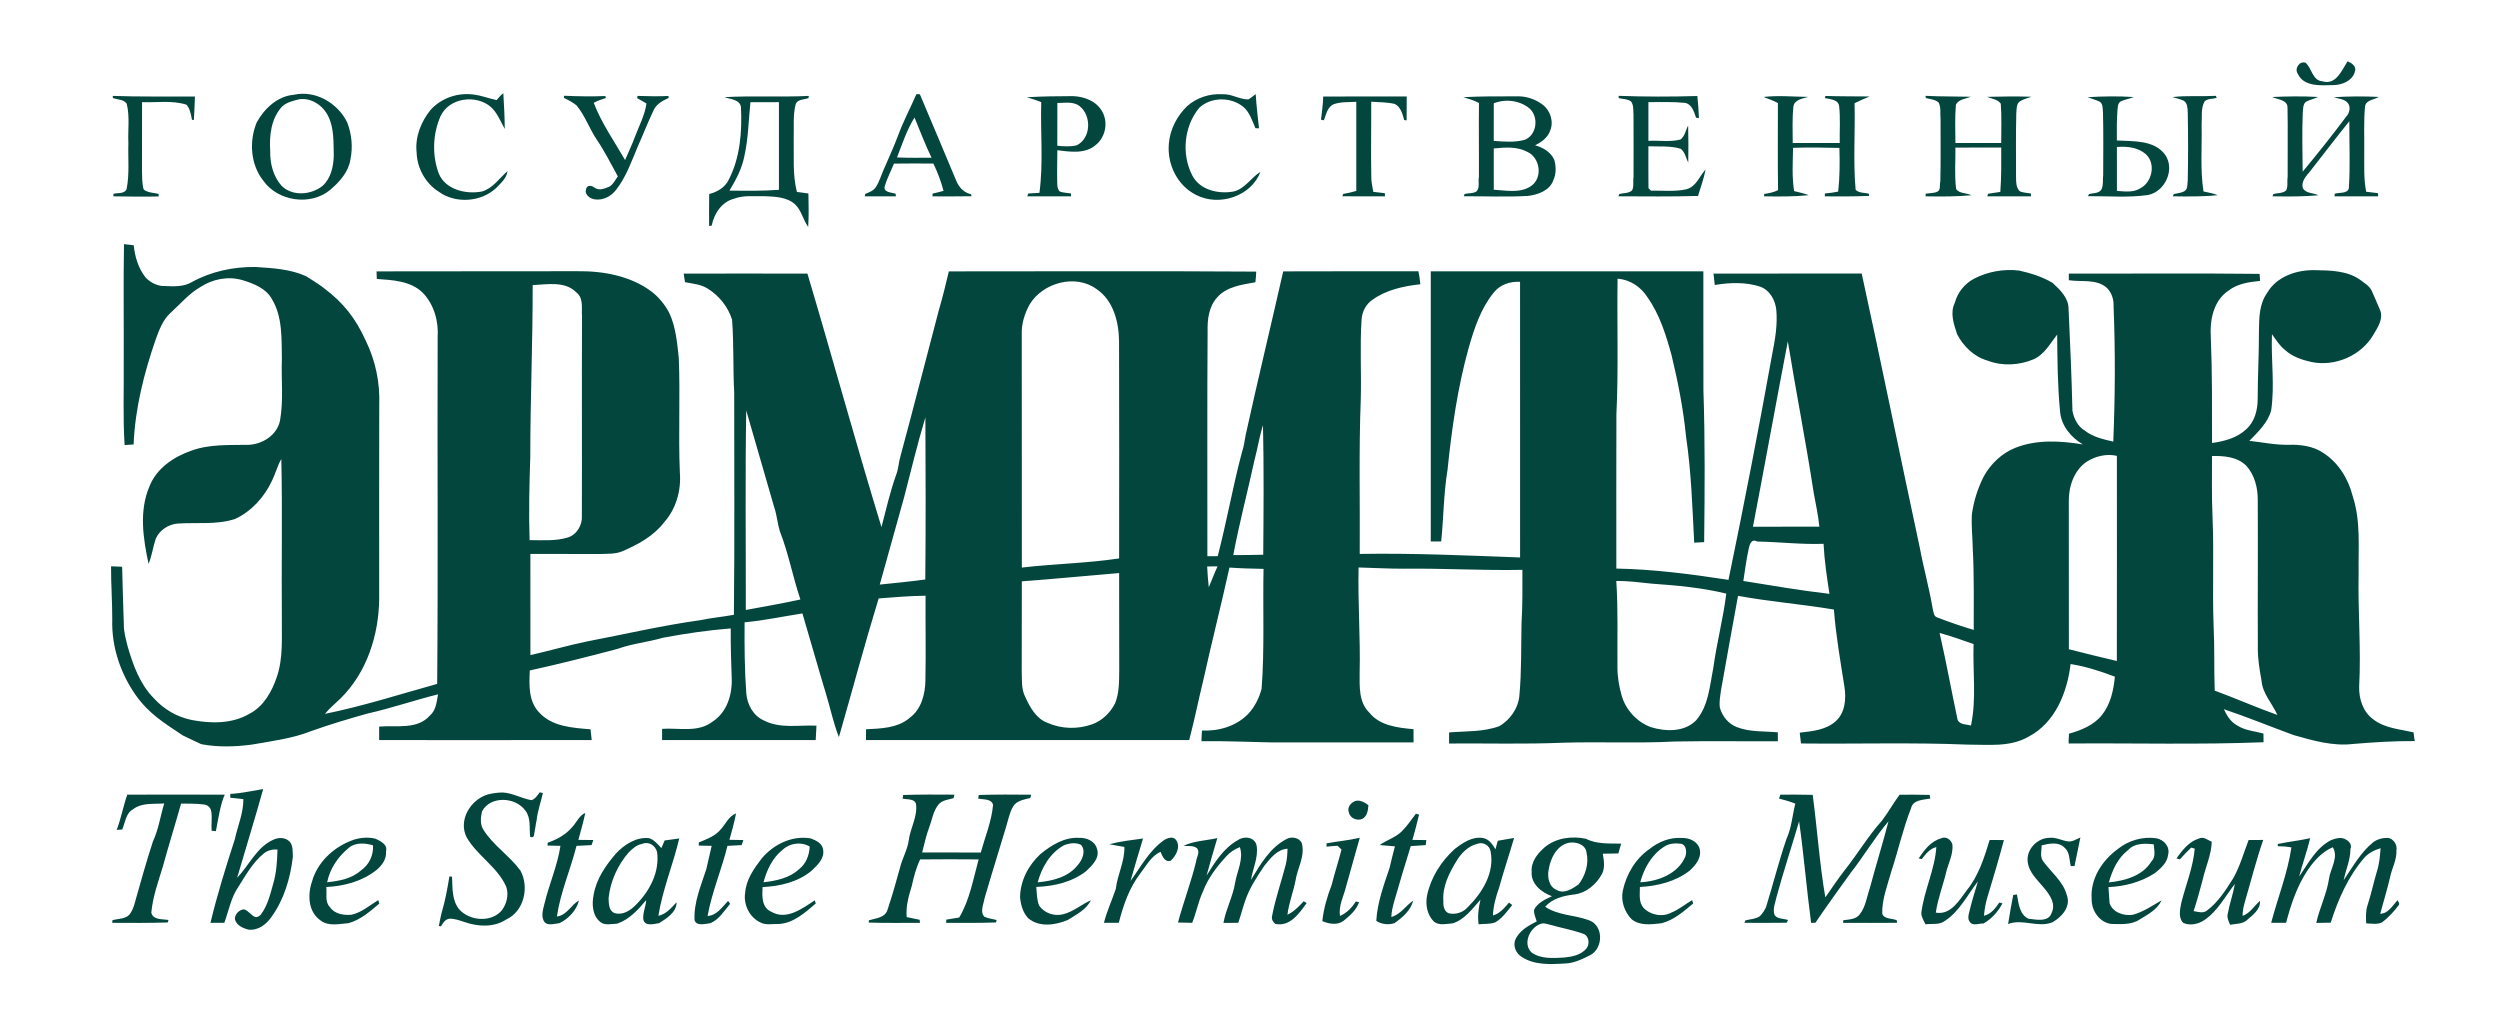 <?xml version="1.0" encoding="UTF-8"?> <svg xmlns="http://www.w3.org/2000/svg" width="208" height="85" viewBox="0 0 208 85" fill="none"> <path d="M191.179 6.143C190.878 5.717 191.3 5.051 191.819 5.217C192.352 5.673 192.397 6.713 193.227 6.764C194.369 7.111 194.842 5.825 195.321 5.098C195.675 5.254 196.11 5.53 195.91 6.007C195.709 6.723 194.837 7.081 194.139 7.078C193.133 7.109 191.674 7.232 191.179 6.143Z" fill="#03463E"></path> <path d="M24.438 7.886C26.26 7.478 28.099 8.582 28.888 10.183C29.264 11.16 29.371 12.246 29.154 13.272C28.994 14.311 28.249 15.137 27.471 15.796C25.845 17.158 23.113 16.75 21.907 15.033C20.836 13.688 20.718 11.757 21.351 10.201C21.975 9.051 23.064 8.007 24.438 7.886ZM24.908 8.257C24.418 8.376 23.889 8.5 23.497 8.836C22.558 9.822 22.395 11.27 22.482 12.563C22.459 13.607 22.729 14.694 23.451 15.483C24.363 16.358 25.907 16.217 26.843 15.458C27.544 14.825 27.748 13.832 27.77 12.929C27.737 11.84 27.81 10.694 27.315 9.684C26.893 8.796 25.929 8.12 24.908 8.257Z" fill="#03463E"></path> <path d="M35.819 9.148C36.631 8.248 37.861 7.762 39.076 7.837C39.848 7.866 40.568 8.166 41.315 8.33C41.487 8.124 41.666 7.921 41.876 7.75C41.934 8.741 41.992 9.732 41.994 10.726C41.646 10.104 41.386 9.408 40.853 8.91C39.619 7.832 37.355 8.124 36.649 9.675C35.998 11.166 35.939 12.921 36.51 14.447C37.072 15.794 38.785 16.188 40.106 15.931C41.022 15.659 41.539 14.83 42.224 14.24C42.159 14.816 41.683 15.222 41.302 15.618C40.055 16.82 37.912 16.972 36.509 15.953C35.399 15.259 34.702 13.987 34.663 12.691C34.519 11.414 35.024 10.136 35.819 9.148Z" fill="#03463E"></path> <path d="M76.243 7.835C76.314 7.837 76.459 7.84 76.531 7.842C77.556 10.234 78.548 12.639 79.56 15.037C79.772 15.568 80.19 16.03 80.776 16.154C80.792 16.197 80.822 16.284 80.838 16.327C79.749 16.342 78.663 16.342 77.575 16.337C77.582 16.279 77.594 16.163 77.6 16.105C77.898 16.039 78.205 15.965 78.501 15.878C78.295 15.095 78.007 14.336 77.657 13.607C76.564 13.599 75.471 13.598 74.379 13.612C74.123 14.244 73.794 14.85 73.611 15.508C73.463 16.006 74.201 16.019 74.513 16.113C74.519 16.168 74.531 16.278 74.538 16.334C73.672 16.339 72.809 16.34 71.946 16.334C71.958 16.283 71.981 16.181 71.993 16.13C72.319 16 72.685 15.868 72.878 15.555C73.168 15.109 73.308 14.59 73.523 14.107C73.928 13.184 74.343 12.264 74.703 11.321C75.136 10.125 75.739 9.001 76.243 7.835ZM74.632 13.099C75.589 13.142 76.546 13.125 77.505 13.122C76.978 12.029 76.546 10.898 76.086 9.777C75.449 10.812 75.066 11.972 74.632 13.099Z" fill="#03463E"></path> <path d="M98.779 8.823C99.566 8.128 100.642 7.772 101.693 7.841C102.45 7.789 103.104 8.273 103.854 8.274C104.08 8.154 104.267 7.976 104.477 7.83C104.532 8.781 104.643 9.727 104.75 10.673C104.676 10.672 104.527 10.669 104.453 10.668C104.175 10.037 103.973 9.322 103.416 8.867C102.384 8.05 100.754 8.061 99.78 8.966C98.506 10.497 98.289 12.816 99.187 14.575C99.807 15.81 101.361 16.165 102.629 15.935C103.586 15.712 104.072 14.788 104.865 14.3C104.104 16.34 101.415 17.207 99.519 16.219C97.943 15.438 97.093 13.651 97.249 11.951C97.345 10.77 97.924 9.641 98.779 8.823Z" fill="#03463E"></path> <path d="M9.384 7.979C11.661 8.061 13.94 8.018 16.219 8.029C16.199 8.681 16.169 9.334 16.128 9.985C16.056 9.95 15.976 10.034 15.955 9.891C15.896 9.496 15.756 8.944 15.511 8.71C14.323 8.329 13.046 8.546 11.819 8.499C11.824 10.389 11.807 12.279 11.812 14.168C11.828 14.694 11.807 15.231 11.946 15.745C12.164 16.009 12.809 16.053 13.14 16.118C13.244 16.139 13.196 16.239 13.196 16.345C12.056 16.376 10.67 16.356 9.434 16.335C9.437 16.282 9.441 16.177 9.443 16.124C9.778 16.03 10.363 16.15 10.532 15.732C10.787 14.473 10.64 13.175 10.681 11.9C10.63 10.811 10.813 9.695 10.54 8.625C10.294 8.259 9.771 8.299 9.388 8.153C9.387 8.11 9.385 8.022 9.384 7.979Z" fill="#03463E"></path> <path d="M46.939 7.966C48.08 8.016 49.223 8.036 50.366 7.991C50.377 8.031 50.398 8.112 50.409 8.152C50.06 8.256 49.72 8.385 49.399 8.555C50.044 10.252 51.109 11.747 52.006 13.317C52.287 12.668 52.588 12.029 52.834 11.366C53.176 10.456 53.65 9.586 53.787 8.612C53.529 8.459 53.273 8.307 53.009 8.167C53.018 8.12 53.036 8.026 53.044 7.979C53.898 8.002 54.756 8.031 55.61 7.984C55.617 8.025 55.629 8.109 55.636 8.151C55.103 8.379 54.556 8.69 54.34 9.261C53.88 10.214 53.51 11.208 53.071 12.171C52.548 13.402 52.109 14.704 51.274 15.772C50.868 16.319 50.197 16.689 49.495 16.588C49.153 16.544 48.791 16.311 48.724 15.958C48.759 15.743 48.757 15.568 48.975 15.473C49.303 15.422 49.412 15.609 49.593 15.685C49.892 15.81 50.129 15.762 50.672 15.542C51.02 15.357 51.18 14.974 51.404 14.673C50.837 13.646 50.311 12.594 49.653 11.619C49.03 10.7 48.678 9.62 47.962 8.761C47.641 8.51 47.283 8.317 46.916 8.145C46.922 8.1 46.933 8.011 46.939 7.966Z" fill="#03463E"></path> <path d="M60.271 8.083C62.611 7.952 64.957 8.097 67.297 7.979C67.289 8.025 67.272 8.117 67.263 8.163C66.903 8.296 66.366 8.249 66.203 8.655C65.959 9.589 66.067 10.568 66.036 11.522C66.068 13.004 65.931 14.521 66.302 15.972C66.619 16.015 66.94 16.055 67.26 16.099C67.281 17.024 67.299 17.953 67.241 18.877C66.807 18.289 66.692 17.507 66.144 16.997C65.459 16.376 64.444 16.36 63.571 16.322C62.747 16.349 61.88 16.226 61.092 16.527C60.056 16.779 59.404 17.778 59.215 18.768C59.16 18.777 59.053 18.796 58.998 18.805C58.994 17.917 58.993 17.029 59.005 16.142C59.682 15.975 60.338 15.585 60.638 14.939C61.589 13.087 61.75 10.927 61.646 8.887C61.527 8.26 60.744 8.258 60.271 8.083ZM62.436 8.502C62.278 9.982 62.266 11.482 61.941 12.94C61.747 13.992 61.242 14.951 60.69 15.859C62.062 15.876 63.437 15.893 64.807 15.794C64.811 13.363 64.808 10.932 64.807 8.5C64.016 8.499 63.226 8.499 62.436 8.502Z" fill="#03463E"></path> <path d="M89.26 7.997C90.224 8.028 91.255 8.422 91.722 9.316C92.213 10.2 91.969 11.422 91.174 12.056C90.305 12.823 89.033 12.638 87.972 12.496C87.963 13.432 87.938 14.368 87.963 15.304C87.97 15.526 88.005 15.773 88.174 15.935C88.467 16.042 88.795 16.044 89.105 16.097C89.108 16.156 89.113 16.275 89.116 16.335C87.902 16.34 86.689 16.341 85.477 16.336C85.494 16.277 85.527 16.159 85.544 16.1C85.85 16.08 86.17 16.062 86.481 16.044C86.816 13.545 86.558 11.01 86.631 8.497C86.242 8.333 85.832 8.223 85.433 8.091C86.707 8.015 87.984 8.001 89.26 7.997ZM87.971 8.568C87.966 9.755 87.966 10.942 87.968 12.128C88.505 12.174 89.064 12.223 89.589 12.086C90.784 11.5 90.829 9.619 89.823 8.831C89.299 8.415 88.585 8.573 87.971 8.568Z" fill="#03463E"></path> <path d="M134.665 7.974C136.847 8.052 139.035 8.055 141.218 7.988C141.287 8.599 141.325 9.214 141.352 9.829C141.292 9.821 141.174 9.803 141.115 9.795C140.943 9.307 140.746 8.611 140.137 8.554C139.142 8.46 138.142 8.498 137.147 8.497C137.144 9.571 137.146 10.645 137.147 11.719C138.024 11.666 138.948 11.835 139.808 11.611C140.188 11.351 140.239 10.831 140.454 10.449C140.48 11.477 140.483 12.505 140.462 13.533C140.263 13.143 140.202 12.633 139.818 12.372C138.956 12.111 138.032 12.211 137.147 12.169C137.144 13.332 137.142 14.494 137.154 15.657C137.222 15.725 137.292 15.794 137.364 15.862C138.35 15.845 139.366 15.964 140.337 15.739C141.135 15.51 141.397 14.661 141.903 14.101C141.767 14.854 141.493 15.572 141.274 16.303C139.067 16.368 136.859 16.338 134.652 16.332C134.67 16.285 134.708 16.19 134.726 16.142C135.063 16.047 135.508 16.102 135.787 15.841C135.964 15.505 135.848 15.094 135.91 14.736C135.916 13.003 135.918 11.269 135.908 9.536C135.875 9.177 135.938 8.736 135.693 8.429C135.401 8.228 135.015 8.244 134.683 8.167C134.678 8.118 134.669 8.022 134.665 7.974Z" fill="#03463E"></path> <path d="M146.715 8.068C147.95 7.92 149.195 8.05 150.436 8.061C150.001 8.203 149.308 8.281 149.216 8.842C149.101 9.857 149.155 10.881 149.155 11.9C150.457 11.902 151.759 11.902 153.064 11.899C153.048 10.88 153.129 9.852 153.017 8.837C152.959 8.269 152.243 8.252 151.821 8.161C151.838 8.117 151.869 8.028 151.884 7.983C153.104 8.021 154.325 8.014 155.547 8.026C155.128 8.208 154.706 8.379 154.3 8.587C154.361 10.983 154.175 13.394 154.387 15.78C154.636 16.077 155.133 16.017 155.496 16.122C155.499 16.167 155.504 16.258 155.507 16.303C154.278 16.348 153.051 16.345 151.824 16.337C151.825 16.277 151.829 16.159 151.83 16.099C152.196 16.065 152.571 16.019 152.935 15.942C153.074 14.736 153.075 13.519 153.038 12.307C151.753 12.272 150.468 12.257 149.184 12.299C149.159 13.496 149.081 14.708 149.271 15.898C149.677 16.003 150.093 16.086 150.486 16.241C149.25 16.365 148.009 16.355 146.772 16.334C146.775 16.284 146.78 16.184 146.783 16.134C147.176 16.083 147.576 15.999 147.935 15.819C147.901 13.405 147.919 10.991 147.922 8.576C147.54 8.363 147.123 8.22 146.715 8.068Z" fill="#03463E"></path> <path d="M160.198 7.974C161.452 8.036 162.71 8.019 163.967 8.05C163.557 8.225 162.934 8.253 162.731 8.724C162.639 9.779 162.684 10.841 162.691 11.9C163.959 11.901 165.229 11.901 166.5 11.899C166.499 10.808 166.548 9.715 166.465 8.627C166.209 8.258 165.703 8.222 165.323 8.057C166.552 8.022 167.786 8.011 169.019 8.049C168.691 8.175 168.343 8.244 168.05 8.436C167.734 8.659 167.793 9.12 167.756 9.445C167.708 11.176 167.738 12.909 167.734 14.641C167.745 15.063 167.708 15.606 168.057 15.921C168.341 16.04 168.662 16.043 168.968 16.099C168.972 16.157 168.98 16.275 168.984 16.334C167.768 16.341 166.554 16.341 165.342 16.334C165.359 16.28 165.394 16.172 165.412 16.119C165.742 16.07 166.091 16.023 166.426 15.967C166.52 14.74 166.505 13.508 166.503 12.277C165.23 12.276 163.96 12.277 162.691 12.278C162.706 13.422 162.602 14.58 162.749 15.715C162.995 16.125 163.611 16.03 164.014 16.246C162.749 16.364 161.478 16.356 160.211 16.335C160.213 16.281 160.215 16.172 160.217 16.119C160.538 16.052 160.924 16.098 161.227 15.927C161.484 15.75 161.355 15.348 161.434 15.111C161.482 13.379 161.446 11.647 161.455 9.914C161.409 9.462 161.506 8.97 161.305 8.545C161.024 8.268 160.585 8.257 160.233 8.157C160.224 8.111 160.207 8.019 160.198 7.974Z" fill="#03463E"></path> <path d="M180.747 8.076C181.941 7.936 183.155 8.038 184.358 7.975C184.376 8.015 184.411 8.096 184.428 8.137C184.11 8.254 183.665 8.175 183.415 8.447C183.094 9.035 183.225 9.747 183.175 10.388C183.213 12.233 183.048 14.096 183.33 15.929C183.725 16.017 184.135 16.081 184.514 16.239C183.272 16.369 182.023 16.353 180.779 16.332C180.799 16.286 180.84 16.195 180.86 16.15C181.15 16.067 181.508 16.065 181.773 15.886C182.047 15.695 181.974 15.288 182.021 15.016C182.058 13.128 182.059 11.238 182.02 9.35C182.002 9.026 182.01 8.589 181.695 8.384C181.399 8.237 181.052 8.178 180.747 8.076Z" fill="#03463E"></path> <path d="M110.091 8.033C112.407 8.021 114.723 8.026 117.039 8.028C117.035 8.691 117.033 9.354 117.031 10.017C116.98 10.009 116.877 9.993 116.826 9.986C116.699 9.494 116.542 8.888 116.04 8.647C115.4 8.495 114.735 8.511 114.085 8.465C114.097 10.524 114.049 12.582 114.091 14.641C114.081 15.088 114.175 15.525 114.257 15.961C114.576 16 114.897 16.038 115.219 16.075C115.222 16.14 115.227 16.271 115.23 16.337C114.047 16.34 112.866 16.34 111.684 16.331C111.703 16.282 111.74 16.184 111.758 16.134C112.12 16.072 112.489 15.994 112.843 15.884C112.845 13.413 112.845 10.943 112.843 8.472C112.206 8.511 111.54 8.455 110.932 8.682C110.43 8.93 110.33 9.538 110.146 10.009C110.086 9.996 109.967 9.971 109.908 9.957C109.986 9.317 110.072 8.678 110.091 8.033Z" fill="#03463E"></path> <path d="M121.745 8.085C123.192 8.009 124.642 8.011 126.093 8.016C126.897 7.971 127.719 8.222 128.354 8.715C128.996 9.198 129.29 10.129 128.971 10.876C128.773 11.454 128.246 11.826 127.72 12.09C128.381 12.265 129.057 12.674 129.326 13.323C129.469 13.871 129.485 14.494 129.229 15.013C128.927 15.861 127.948 16.202 127.128 16.3C125.349 16.403 123.565 16.319 121.786 16.329C121.804 16.282 121.839 16.186 121.858 16.139C122.166 16.061 122.545 16.111 122.832 15.936C123.154 15.635 122.958 15.114 123.045 14.736C123.061 12.68 123.021 10.624 123.052 8.569C122.643 8.343 122.186 8.225 121.745 8.085ZM124.282 8.594C124.279 9.636 124.278 10.679 124.281 11.723C125.141 11.786 126.026 11.863 126.869 11.631C127.875 11.212 128.037 9.742 127.267 9.033C126.449 8.349 125.267 8.204 124.282 8.594ZM124.281 12.35C124.277 13.495 124.277 14.639 124.282 15.783C125.291 15.844 126.458 16.091 127.349 15.502C128.393 14.835 128.15 13.107 127.065 12.632C126.202 12.172 125.214 12.263 124.281 12.35Z" fill="#03463E"></path> <path d="M173.688 8.087C174.964 8.011 176.248 7.987 177.527 8.074C177.175 8.228 176.777 8.273 176.436 8.44C176.178 8.6 176.206 8.934 176.172 9.2C176.104 10.027 176.121 10.857 176.123 11.686C177.472 11.767 179.208 11.631 180.123 12.853C180.998 14.075 180.143 15.961 178.69 16.229C177.045 16.458 175.373 16.307 173.719 16.322C173.741 16.279 173.785 16.193 173.807 16.149C174.138 16.052 174.659 16.111 174.852 15.739C175.02 15.367 174.934 14.939 174.986 14.547C174.988 12.815 175.013 11.082 174.968 9.349C174.934 9.06 174.988 8.619 174.671 8.448C174.35 8.299 174.013 8.218 173.688 8.087ZM176.127 12.23C176.125 13.447 176.125 14.664 176.128 15.881C176.763 15.932 177.465 16.03 178.035 15.688C179.061 15.192 179.399 13.605 178.529 12.824C177.872 12.253 176.961 12.161 176.127 12.23Z" fill="#03463E"></path> <path d="M189.043 8.07C190.313 8.014 191.591 7.995 192.865 8.068C192.546 8.215 192.192 8.301 191.879 8.452C191.595 8.644 191.623 9.062 191.591 9.35C191.518 10.993 191.571 12.639 191.582 14.284C192.815 12.79 194.031 11.281 195.184 9.725C195.497 9.42 195.626 8.828 195.279 8.506C194.991 8.218 194.541 8.223 194.178 8.087C195.42 8.008 196.669 8.003 197.915 8.065C197.523 8.307 196.867 8.307 196.772 8.842C196.649 10.108 196.725 11.384 196.705 12.655C196.715 13.755 196.648 14.867 196.866 15.954C197.194 15.993 197.516 16.032 197.849 16.071C197.852 16.137 197.858 16.27 197.861 16.337C196.65 16.34 195.441 16.342 194.233 16.335C194.237 16.282 194.243 16.174 194.246 16.121C194.581 15.992 195.346 16.148 195.424 15.64C195.548 13.79 195.455 11.935 195.464 10.084C194.361 11.455 193.295 12.854 192.211 14.238C191.885 14.638 191.439 15.076 191.595 15.646C191.841 16.114 192.465 16.027 192.891 16.248C191.62 16.363 190.344 16.357 189.073 16.332C189.091 16.285 189.128 16.19 189.146 16.143C189.481 16.048 189.929 16.102 190.208 15.841C190.384 15.505 190.266 15.094 190.332 14.736C190.321 12.783 190.36 10.828 190.32 8.876C190.253 8.277 189.456 8.281 189.043 8.07Z" fill="#03463E"></path> <path d="M10.316 20.312C10.588 20.336 10.858 20.369 11.127 20.405C11.222 21.368 11.514 22.342 12.132 23.107C12.543 23.527 13.122 23.823 13.725 23.798C14.476 23.829 15.289 23.874 15.957 23.471C17.567 22.584 19.416 22.189 21.253 22.213C22.684 22.306 24.156 22.383 25.48 22.988C26.028 23.328 26.844 23.858 26.978 23.994C28.576 25.196 29.575 26.468 30.419 28.321C31.245 29.986 31.628 31.862 31.553 33.716C31.538 39.068 31.549 44.42 31.549 49.773C31.527 52.805 30.539 55.933 28.334 58.111C27.892 58.531 27.421 58.924 27.032 59.395C30.194 58.753 33.268 57.764 36.373 56.9C36.456 47.284 36.376 37.666 36.413 28.048C36.498 26.724 36.113 25.331 35.175 24.359C34.17 23.372 32.674 23.3 31.35 23.209C31.34 22.998 31.332 22.789 31.328 22.579C36.897 22.558 42.465 22.584 48.035 22.565C50.168 22.538 52.426 22.944 54.172 24.232C54.81 24.711 55.322 25.344 55.688 26.047C56.228 27.209 56.334 28.499 56.474 29.753C56.606 32.944 56.429 36.14 56.565 39.332C56.685 40.792 56.254 42.328 55.27 43.438C54.398 44.588 53.099 45.3 51.792 45.859C51.182 46.123 50.494 46.064 49.846 46.095C47.94 46.099 46.034 46.079 44.128 46.09C44.127 48.894 44.122 51.699 44.13 54.504C45.694 54.154 47.235 53.7 48.807 53.375C51.959 52.772 55.089 52.039 58.27 51.598C59.193 51.404 60.133 51.321 61.06 51.151C61.128 44.994 61.08 38.835 61.086 32.676C60.979 30.652 61.06 28.62 60.909 26.6C60.58 25.535 59.826 24.596 58.876 24.008C58.316 23.654 57.629 23.6 56.993 23.48C56.954 23.242 56.914 23.002 56.883 22.765C60.315 22.758 63.746 22.756 67.178 22.766C69.269 29.784 71.197 36.851 73.339 43.855C73.719 42.393 74.057 40.915 74.565 39.489C74.764 38.984 74.767 38.432 74.929 37.916C76.016 33.897 77.039 29.861 78.103 25.836C78.415 24.759 78.693 23.672 78.944 22.579C87.469 22.579 95.995 22.541 104.519 22.598C104.508 22.894 104.483 23.189 104.449 23.484C103.314 23.688 102.042 23.841 101.246 24.771C100.572 25.532 100.449 26.585 100.473 27.558C100.428 33.797 100.464 40.038 100.454 46.278C100.725 46.271 101.034 46.28 101.314 46.277C102.055 43.428 102.562 40.523 103.317 37.677C103.48 37.194 103.556 36.69 103.64 36.19C104.639 31.643 105.736 27.119 106.763 22.579C110.511 22.562 114.259 22.574 118.008 22.572C118.092 22.926 118.134 23.288 118.175 23.65C116.783 23.803 115.34 24.112 114.187 24.941C113.637 25.318 113.318 25.942 113.283 26.6C113.134 28.812 113.278 31.03 113.215 33.245C113.05 37.523 113.159 41.806 113.13 46.087C117.581 46.011 122.026 46.216 126.471 46.38C126.471 38.736 126.475 31.092 126.469 23.449C125.637 23.396 124.785 23.686 124.268 24.356C123.201 25.669 122.665 27.306 122.204 28.907C121.27 32.234 120.788 35.664 120.434 39.094C120.107 41.063 120.112 43.065 119.908 45.047C119.599 45.041 119.336 45.052 119.039 45.049C119.037 37.557 119.037 30.065 119.039 22.573C126.6 22.572 134.16 22.571 141.72 22.573C141.728 25.878 141.711 29.183 141.725 32.488C141.868 36.692 141.832 40.901 141.786 45.106C141.496 45.117 141.235 45.136 140.957 45.15C140.806 42.203 140.713 39.249 140.279 36.324C140.057 34.038 139.609 31.786 139.074 29.554C138.614 27.875 138.086 26.17 137.068 24.731C136.534 23.877 135.607 23.254 134.582 23.188C134.525 26.949 134.666 30.713 134.485 34.471C134.465 38.748 134.483 43.026 134.48 47.304C137.612 47.364 140.72 47.769 143.81 48.246C145.106 41.971 146.328 35.681 147.464 29.375C147.7 28.204 147.892 27.008 147.791 25.811C147.712 24.991 147.27 24.151 146.449 23.85C145.231 23.453 143.918 23.503 142.669 23.712C142.629 23.396 142.593 23.079 142.563 22.762C146.672 22.757 150.783 22.763 154.894 22.759C156.555 30.363 158.099 37.996 159.735 45.608C160.045 47.285 160.513 48.927 160.794 50.61C160.873 50.873 160.85 51.256 161.167 51.366C162.167 51.753 163.184 52.103 164.214 52.411C164.208 50.178 164.255 47.942 164.136 45.711C164.118 44.741 164.008 43.769 164.061 42.797C164.209 41.702 164.546 40.63 165.047 39.643C165.629 38.586 166.556 37.697 167.696 37.251C169.468 36.551 171.445 36.674 173.293 36.976C172.321 36.4 171.509 35.437 171.403 34.289C171.19 32.146 171.177 29.988 171.157 27.836C170.575 28.573 170.116 29.467 169.224 29.882C168.019 30.391 166.612 30.484 165.382 30.008C164.256 29.696 163.366 28.827 162.836 27.82C162.563 26.98 162.216 26.044 162.644 25.184C162.869 24.331 163.467 23.593 164.251 23.182C165.393 22.592 166.717 22.357 167.996 22.51C168.959 22.726 169.925 23.029 170.775 23.535C171.388 24.099 172.111 24.794 172.104 25.689C172.234 28.521 172.362 31.354 172.427 34.187C172.549 34.82 172.865 35.472 173.442 35.815C174.124 36.362 174.991 36.548 175.824 36.744C175.981 32.998 176.001 29.243 175.849 25.497C175.88 24.94 175.7 24.356 175.299 23.959C174.438 23.176 173.179 23.48 172.127 23.313C172.126 23.175 172.125 22.899 172.124 22.761C177.416 22.776 182.707 22.727 187.999 22.787C188.009 22.933 188.029 23.225 188.039 23.372C187.112 23.461 186.133 23.603 185.385 24.2C184.148 25.038 183.845 26.661 183.938 28.048C184.061 30.983 184.039 33.92 184.042 36.857C185.067 36.714 186.133 36.436 186.899 35.702C187.582 35.086 187.831 34.134 187.838 33.247C187.844 31.325 187.948 29.405 187.945 27.482C187.96 26.42 187.976 25.274 188.624 24.375C189.408 22.999 191.098 22.437 192.614 22.478C193.865 22.496 195.246 22.517 196.319 23.248C196.692 23.54 197.154 23.78 197.348 24.236C197.57 24.758 197.809 25.275 198.023 25.801C198.319 26.523 197.819 27.248 197.465 27.852C196.463 29.579 194.295 30.523 192.329 30.123C191.532 29.949 190.722 29.675 190.112 29.117C189.662 28.758 189.356 28.267 189.027 27.805C188.941 29.921 189.271 32.052 188.96 34.158C188.671 35.182 187.868 35.936 187.147 36.68C188.24 36.795 189.317 37.033 190.423 37.006C191.409 36.98 192.456 37.112 193.289 37.677C194.559 38.492 195.384 39.842 195.744 41.277C196.427 43.347 196.205 45.554 196.237 47.694C196.17 50.839 196.452 53.981 196.282 57.126C196.255 58.128 196.592 59.211 197.431 59.831C198.392 60.593 199.645 60.664 200.799 60.928C200.855 61.176 200.843 61.402 200.918 61.657C199.205 61.646 197.497 61.752 195.791 61.897C194.102 62.099 192.443 61.619 190.838 61.161C188.897 60.455 186.986 59.663 185.029 59.005C185.264 59.538 185.6 60.068 186.131 60.354C186.781 60.782 187.584 60.831 188.319 61.029C188.318 61.269 188.321 61.511 188.328 61.754C182.928 61.969 177.521 61.815 172.119 61.86C172.087 61.575 172.141 61.323 172.135 61.047C173.151 60.757 174.205 60.341 174.878 59.493C175.6 58.586 175.851 57.423 175.959 56.299C174.763 55.846 173.54 55.447 172.273 55.248C171.995 57.595 170.999 60.132 168.776 61.291C167.244 62.181 165.428 61.946 163.736 61.952C159.108 61.763 154.473 61.907 149.842 61.857C149.799 61.551 149.782 61.259 149.738 60.958C150.774 60.835 151.91 60.742 152.723 60.013C153.526 59.305 153.615 58.115 153.455 57.129C153.123 54.997 152.743 52.869 152.582 50.715C149.933 50.267 147.249 50.061 144.604 49.574C144.125 52.207 143.643 54.84 143.179 57.475C143.118 57.935 143.028 58.407 143.092 58.87C143.283 59.594 143.806 60.228 144.519 60.501C145.596 60.919 146.783 60.826 147.915 60.93C147.912 61.176 147.913 61.423 147.917 61.671C145.056 61.689 142.196 61.639 139.338 61.694C136.228 61.857 133.112 61.698 130.002 61.795C126.857 61.928 123.708 61.834 120.563 61.86C120.563 61.629 120.564 61.168 120.565 60.938C121.954 60.824 123.405 60.907 124.73 60.421C125.648 59.904 126.333 58.906 126.414 57.853C126.599 55.858 126.549 53.853 126.591 51.853C126.679 50.373 126.67 48.891 126.663 47.411C123.389 47.479 120.119 47.275 116.846 47.316C115.574 47.323 114.304 47.245 113.034 47.214C112.968 50.146 113.194 53.073 113.122 56.006C113.119 57.115 113.045 58.437 113.921 59.281C114.788 60.382 116.302 60.551 117.604 60.668C117.604 61.032 117.606 61.398 117.609 61.765C113.637 61.766 109.666 61.768 105.695 61.766C103.783 61.733 101.873 61.638 99.961 61.667C99.962 61.365 99.991 61.08 100.003 60.782C101.414 60.844 102.87 60.416 103.863 59.384C104.403 58.799 104.768 58.065 104.966 57.3C105.217 53.983 105.059 50.655 105.126 47.331C104.178 47.315 103.233 47.288 102.29 47.222C101.606 50.335 100.814 53.425 100.127 56.539C99.716 58.213 99.383 59.907 98.94 61.573C89.976 61.581 81.013 61.577 72.051 61.575C72.052 61.35 72.054 60.902 72.054 60.677C73.298 60.612 74.708 60.583 75.697 59.715C76.644 59.015 76.969 57.782 76.992 56.665C77.044 54.298 76.99 51.931 77.007 49.564C75.701 49.576 74.403 49.691 73.104 49.789C71.933 53.613 70.903 57.48 69.798 61.324C69.33 60.149 69.085 58.904 68.714 57.699C68.041 55.485 67.423 53.255 66.761 51.038C65.157 51.284 63.568 51.63 61.95 51.776C61.938 53.749 61.946 55.724 62.093 57.693C62.169 58.629 62.677 59.567 63.58 59.955C64.925 60.643 66.49 60.305 67.93 60.376C67.916 60.775 67.894 61.174 67.867 61.573C63.606 61.581 59.347 61.576 55.087 61.576V60.639C56.467 60.542 58.084 60.973 59.269 60.049C60.495 59.275 60.944 57.751 60.877 56.383C60.825 55.017 60.786 53.651 60.798 52.286C58.908 52.433 57.026 52.712 55.162 53.059C53.906 53.426 52.588 53.547 51.356 53.994C48.94 54.632 46.517 55.247 44.077 55.783C44.029 56.975 43.956 58.322 44.844 59.261C45.917 60.459 47.637 60.555 49.133 60.678C49.157 60.902 49.207 61.349 49.23 61.572C43.336 61.583 37.441 61.576 31.546 61.575C31.545 61.2 31.546 60.826 31.546 60.453C32.958 60.328 34.719 60.737 35.769 59.53C36.29 59.09 36.322 58.386 36.447 57.768C34.473 58.257 32.548 58.928 30.561 59.371C28.998 59.812 27.438 60.272 25.91 60.82C24.328 61.447 22.628 61.656 20.962 61.949C19.601 62.133 18.1 62.18 16.742 61.914C15.958 61.534 15.543 61.361 15.201 61.183C13.618 60.117 12.435 59.427 11.301 57.846C10.017 56.023 9.275 53.799 9.34 51.567C9.346 50.082 9.232 48.6 9.239 47.116C9.545 47.121 9.854 47.139 10.162 47.153C10.203 48.751 10.245 50.349 10.302 51.947C10.295 52.578 10.473 53.188 10.625 53.797C11.071 55.33 11.632 56.908 12.781 58.073C13.609 59.002 14.735 59.665 15.965 59.906C17.555 60.21 19.326 60.231 20.756 59.383C21.939 58.775 22.609 57.553 23.024 56.348C23.578 54.752 23.429 53.035 23.449 51.377C23.412 46.983 23.502 42.586 23.406 38.193C23.073 38.758 22.926 39.404 22.634 39.988C22.002 41.344 20.934 42.541 19.556 43.179C18.019 43.682 16.369 43.453 14.783 43.56C14.006 43.62 13.247 44.121 12.952 44.843C12.727 45.523 12.634 46.245 12.362 46.914C11.912 44.817 11.558 42.53 12.426 40.492C12.998 38.987 14.436 38.009 15.917 37.497C17.444 36.937 19.088 37.041 20.684 37.01C21.858 36.961 23.058 36.183 23.296 34.997C23.603 33.3 23.386 31.558 23.453 29.844C23.417 28.192 23.521 26.372 22.629 24.895C22.133 23.979 21.083 23.582 20.139 23.297C18.963 22.963 17.673 23.22 16.665 23.886C15.701 24.442 14.99 25.308 14.176 26.044C13.538 26.625 13.246 27.45 12.955 28.234C11.979 31.055 11.238 33.991 11.116 36.981C10.866 36.996 10.617 37.011 10.367 37.027C10.221 34.762 10.316 32.49 10.294 30.222C10.31 26.919 10.257 23.615 10.316 20.312ZM85.68 25.306C85.243 26.083 84.973 26.962 85.01 27.859C85.017 34.313 85.008 40.767 85.017 47.222C87.709 46.906 90.429 46.866 93.111 46.461C93.111 40.449 93.128 34.437 93.105 28.425C93.093 26.823 92.652 25.006 91.236 24.054C89.485 22.766 86.774 23.518 85.68 25.306ZM44.318 23.722C44.327 28.472 44.119 33.217 44.12 37.967C44.045 40.29 43.984 42.615 44.062 44.939C45.118 44.939 46.208 45.031 47.234 44.723C48.003 44.485 48.475 43.658 48.411 42.88C48.432 37.37 48.398 31.859 48.425 26.348C48.363 25.676 48.582 24.825 47.966 24.34C47.014 23.359 45.523 23.668 44.318 23.722ZM148.747 28.397C147.762 33.536 146.831 38.685 145.846 43.824C147.686 43.822 149.528 43.825 151.371 43.818C151.277 42.863 151.066 41.926 150.897 40.983C150.253 36.775 149.428 32.598 148.747 28.397ZM62.086 34.151C61.994 39.683 62.062 45.218 62.051 50.75C63.567 50.471 65.087 50.207 66.593 49.878C65.959 47.993 65.601 46.022 64.872 44.168C64.681 43.528 64.637 42.853 64.419 42.218C63.638 39.53 62.866 36.839 62.086 34.151ZM75.218 41.386C74.546 43.804 73.871 46.221 73.196 48.637C74.46 48.507 75.725 48.385 76.984 48.214C77.03 43.72 77.012 39.223 76.992 34.728C76.327 36.927 75.797 39.164 75.218 41.386ZM104.378 38.261C103.804 40.905 103.108 43.524 102.608 46.184C103.438 46.183 104.269 46.175 105.101 46.153C105.13 42.562 105.159 38.968 105.081 35.378C104.778 36.321 104.638 37.306 104.378 38.261ZM173.621 38.411C172.545 39.127 172.101 40.509 172.124 41.742C172.119 45.832 172.121 49.925 172.13 54.016C173.454 54.362 174.787 54.677 176.12 54.994C176.135 49.306 176.125 43.617 176.125 37.927C175.268 37.731 174.352 37.947 173.621 38.411ZM184.039 37.937C184.037 39.634 184.009 41.331 184.083 43.027C184.211 46.028 184.06 49.033 184.171 52.035C184.263 53.842 184.198 55.652 184.264 57.459C186.014 58.101 187.718 58.865 189.479 59.484C189.058 58.535 188.24 57.707 188.16 56.635C187.999 55.74 187.845 54.84 187.852 53.929C187.832 49.835 187.87 45.741 187.845 41.647C187.857 40.613 187.6 39.519 186.878 38.74C186.133 37.999 185.029 37.923 184.039 37.937ZM145.49 45.669C145.287 46.548 145.194 47.448 145.046 48.337C147.429 48.721 149.81 49.131 152.21 49.409C152.001 48.026 151.788 46.644 151.72 45.246C149.874 45.313 148.039 45.087 146.199 45.055C145.683 44.776 145.554 45.369 145.49 45.669ZM100.437 47.129C100.468 47.706 100.501 48.284 100.571 48.859C100.821 48.284 101.033 47.693 101.3 47.124C101.019 47.129 100.706 47.119 100.437 47.129ZM85.015 48.368C85.013 50.851 85.011 53.334 85.007 55.817C85.038 56.541 84.951 57.319 85.303 57.987C85.693 58.842 86.206 59.798 87.155 60.14C88.305 60.656 89.662 60.688 90.851 60.267C91.695 59.972 92.38 59.298 92.776 58.511C93.135 57.63 93.107 56.653 93.12 55.722C93.113 53.04 93.117 50.359 93.112 47.678C90.413 47.903 87.716 48.168 85.015 48.368ZM134.476 48.34C134.635 50.735 134.546 53.137 134.572 55.536C134.57 56.318 134.705 57.097 134.915 57.85C135.253 59.048 136.185 60.077 137.368 60.504C138.591 60.877 140.15 60.917 141.111 59.936C142.152 58.736 142.241 57.091 142.542 55.611C142.82 53.522 143.372 51.481 143.625 49.388C141.595 48.894 139.502 48.705 137.424 48.56C136.443 48.458 135.463 48.325 134.476 48.34ZM161.375 52.661C161.926 55.065 162.361 57.495 162.877 59.907C163.074 60.309 163.628 60.263 163.986 60.361C164.453 58.136 164.125 55.841 164.201 53.586C163.264 53.262 162.332 52.919 161.375 52.661Z" fill="#03463E"></path> <path d="M19.16 66.053C20.085 66.008 20.986 65.794 21.897 65.649C21.212 68.12 20.446 70.568 19.73 73.029C20.741 71.98 21.356 70.471 22.762 69.856C23.179 69.658 23.75 69.665 24.084 70.013C24.409 70.341 24.337 70.875 24.365 71.291C24.158 73.062 23.636 74.841 22.577 76.303C22.15 76.91 21.479 77.433 20.684 77.347C20.225 77.232 19.67 76.994 19.547 76.488C19.511 76.079 19.896 75.689 20.297 75.655C20.682 75.763 20.887 76.171 21.259 76.308C21.429 76.312 21.593 76.221 21.7 76.094C22.267 75.347 22.481 74.416 22.73 73.532C23.003 72.607 23.061 71.638 23.086 70.681C22.671 70.65 22.245 70.75 21.925 71.026C21.023 71.766 20.454 72.811 19.836 73.777C19.217 74.679 19.034 75.766 18.664 76.775C18.279 76.776 17.894 76.778 17.51 76.781C18.072 74.435 18.792 72.128 19.535 69.834C19.775 68.719 20.258 67.647 20.25 66.489C19.887 66.448 19.524 66.408 19.16 66.373C19.16 66.265 19.16 66.159 19.16 66.053Z" fill="#03463E"></path> <path d="M40.589 66.097C40.995 65.994 41.415 65.936 41.837 65.936C42.67 65.985 43.403 66.436 44.217 66.573C44.541 66.478 44.713 66.165 44.909 65.919C44.974 65.934 45.104 65.965 45.169 65.98C44.999 66.737 44.728 67.472 44.646 68.248C44.572 68.556 44.524 69.029 44.428 69.497C44.374 69.76 44.108 69.62 44.108 69.62C44.026 68.913 44.19 68.078 43.721 67.457C42.914 66.299 40.806 66.182 40.104 67.506C39.992 67.996 39.927 68.58 40.218 69.03C41.028 70.338 42.384 71.187 43.29 72.419C44.054 73.768 43.616 75.822 42.124 76.497C41.1 77.177 39.786 77.107 38.667 76.72C38.249 76.586 37.834 76.42 37.385 76.438C37.019 76.494 36.85 76.797 36.692 77.073C36.692 77.073 36.567 77.045 36.515 77.044C36.625 76.377 36.794 75.723 36.974 75.073C37.122 74.536 37.394 72.91 37.394 72.91L37.611 72.946C37.655 73.88 37.584 74.887 38.207 75.661C39.075 76.625 40.86 76.777 41.743 75.752C42.164 75.199 42.345 74.44 42.117 73.772C41.391 72.132 39.708 71.2 38.826 69.668C38.1 68.24 39.152 66.524 40.589 66.097Z" fill="#03463E"></path> <path d="M10.588 66.117C13.292 66.107 15.997 66.103 18.701 66.119C18.347 66.847 18.147 68.197 17.962 69.153C17.962 69.153 17.814 69.136 17.613 69.12C17.556 68.578 17.671 68.026 17.573 67.49C17.524 67.201 17.279 66.964 16.983 66.935C16.348 66.851 15.704 66.867 15.066 66.857C14.575 68.605 14.031 70.337 13.552 72.088C13.17 73.35 12.708 74.61 12.59 75.93C12.727 76.557 13.522 76.46 14.018 76.537C14.003 76.59 13.975 76.696 13.959 76.75C12.419 76.799 10.877 76.788 9.336 76.779C9.342 76.724 9.351 76.615 9.356 76.559C9.816 76.429 10.393 76.473 10.753 76.112C10.954 75.874 11.072 75.58 11.166 75.287C11.665 73.526 12.153 71.76 12.72 70.02C13.191 69.013 13.341 67.9 13.664 66.846C12.793 66.915 11.799 66.758 11.062 67.338C10.474 67.649 10.404 68.459 10.174 69.006C10.024 69.047 9.855 69.014 9.705 69.055C10.075 68.098 10.251 67.085 10.588 66.117Z" fill="#03463E"></path> <path d="M75.143 66.143C76.563 66.097 77.985 66.103 79.406 66.115C79.383 66.212 79.361 66.309 79.339 66.407C78.916 66.525 78.414 66.567 78.103 66.912C77.636 67.466 77.557 68.2 77.303 68.852C77.049 69.525 76.908 70.23 76.722 70.923C78.348 70.931 79.973 70.927 81.6 70.931C81.962 69.617 82.502 68.332 82.622 66.968C82.495 66.433 81.812 66.54 81.386 66.444C81.4 66.343 81.416 66.242 81.433 66.143C82.888 66.095 84.343 66.103 85.799 66.12C85.773 66.21 85.746 66.302 85.72 66.392C85.22 66.524 84.584 66.606 84.295 67.092C83.988 67.612 83.887 68.216 83.71 68.785C83.116 70.778 82.486 72.761 81.909 74.76C81.841 75.231 81.508 75.853 81.898 76.269C82.212 76.418 82.577 76.458 82.916 76.543C82.904 76.594 82.881 76.698 82.869 76.749C81.486 76.796 80.103 76.787 78.72 76.782C78.724 76.715 78.73 76.581 78.733 76.513C79.09 76.454 79.447 76.394 79.807 76.336C80.687 74.86 80.969 73.135 81.424 71.502C79.801 71.487 78.178 71.487 76.556 71.504C76.22 72.198 76.029 72.941 75.866 73.69C75.605 74.535 75.357 75.406 75.437 76.3C75.796 76.375 76.155 76.456 76.517 76.527C76.522 76.59 76.533 76.717 76.539 76.78C75.118 76.78 73.697 76.806 72.278 76.758C72.281 76.712 72.287 76.619 72.29 76.571C72.853 76.397 73.63 76.365 73.833 75.716C74.221 74.563 74.553 73.391 74.874 72.218C75.056 71.428 75.498 70.717 75.61 69.91C75.736 68.887 76.35 67.961 76.215 66.902C76.088 66.424 75.479 66.538 75.097 66.443C75.111 66.342 75.126 66.242 75.143 66.143Z" fill="#03463E"></path> <path d="M148.124 66.114C149.02 66.111 149.917 66.109 150.816 66.132C151.196 68.97 151.38 71.837 151.868 74.661C152.417 73.884 152.936 73.084 153.528 72.336C154.578 71.006 155.446 69.54 156.581 68.274C157.104 67.581 157.53 66.821 158.046 66.121C158.878 66.113 159.713 66.115 160.55 66.137C160.564 66.237 160.581 66.338 160.599 66.44C160.013 66.557 159.169 66.517 158.996 67.253C158.323 68.971 157.927 70.781 157.35 72.531C157.033 73.672 156.574 74.817 156.601 76.019C156.761 76.494 157.426 76.395 157.808 76.562C157.815 76.615 157.83 76.723 157.837 76.777C156.339 76.788 154.843 76.788 153.347 76.78C153.35 76.725 153.357 76.617 153.36 76.564C153.829 76.496 154.416 76.498 154.729 76.074C155.225 75.448 155.316 74.62 155.571 73.889C156.066 72.03 156.641 70.193 157.123 68.332C155.964 69.698 155.057 71.25 153.95 72.656C152.97 74.02 151.983 75.38 151.044 76.771C150.923 76.775 150.803 76.779 150.685 76.784C150.311 73.973 150.081 71.143 149.686 68.335C149.073 70.425 148.387 72.494 147.815 74.596C147.719 75.086 147.466 75.61 147.635 76.115C147.856 76.476 148.389 76.418 148.763 76.543C148.724 76.617 148.687 76.694 148.653 76.771C147.478 76.786 146.307 76.786 145.136 76.778C145.155 76.728 145.194 76.628 145.213 76.578C145.608 76.476 146.062 76.468 146.414 76.234C146.633 76.01 146.819 75.741 146.941 75.451C147.524 73.564 148.002 71.646 148.643 69.778C149.064 68.859 149.124 67.831 149.37 66.863C148.93 66.684 148.471 66.558 148.013 66.441C148.048 66.331 148.085 66.222 148.124 66.114Z" fill="#03463E"></path> <path d="M112.793 66.633C113.207 66.53 113.657 66.833 113.852 66.999C113.825 67.405 113.753 67.911 113.351 68.129C112.899 68.33 112.3 68.061 112.219 67.567C112.064 67.154 112.414 66.755 112.793 66.633Z" fill="#03463E"></path> <path d="M47.613 68.808C47.978 68.416 48.182 67.862 48.696 67.629C48.544 68.387 48.318 69.129 48.121 69.877C48.533 69.879 48.949 69.886 49.364 69.891C49.313 70.031 49.264 70.171 49.216 70.313C48.797 70.333 48.38 70.356 47.964 70.376C47.469 72.346 46.627 74.235 46.336 76.252C47.164 76.154 47.504 75.292 48.172 74.917C47.96 75.748 47.307 76.442 46.539 76.81C46.161 76.839 45.634 77.045 45.318 76.736C44.978 76.291 45.174 75.695 45.293 75.211C45.682 73.581 46.376 72.038 46.63 70.374C46.36 70.368 45.819 70.356 45.549 70.35C45.556 70.29 45.571 70.17 45.577 70.111C46.346 69.845 47.086 69.434 47.613 68.808Z" fill="#03463E"></path> <path d="M59.941 69.033C60.367 68.577 60.619 67.914 61.239 67.672C61.105 68.416 60.887 69.142 60.688 69.871C61.074 69.877 61.461 69.885 61.849 69.892C61.799 70.032 61.749 70.172 61.701 70.314C61.307 70.332 60.916 70.354 60.526 70.375C60.043 72.339 59.231 74.214 58.87 76.208C59.637 76.172 60.09 75.455 60.578 74.957C60.62 75.018 60.704 75.138 60.746 75.197C60.259 75.774 59.838 76.494 59.116 76.805C58.719 76.851 57.951 77.093 57.786 76.557C57.712 75.087 58.315 73.697 58.763 72.324C58.92 71.676 59.055 71.022 59.212 70.374C58.943 70.369 58.402 70.358 58.132 70.353C58.135 70.286 58.142 70.153 58.146 70.086C58.788 69.825 59.481 69.576 59.941 69.033Z" fill="#03463E"></path> <path d="M116.612 69.185C117.064 68.737 117.419 68.206 117.801 67.699C117.867 67.718 118.001 67.754 118.067 67.773C117.905 68.48 117.71 69.18 117.513 69.88C117.896 69.884 118.281 69.888 118.669 69.895C118.651 70.034 118.636 70.174 118.62 70.314C118.2 70.339 117.788 70.367 117.374 70.397C116.898 71.927 116.439 73.461 115.996 75.001C115.879 75.424 115.773 75.855 115.759 76.295C116.518 76.083 116.955 75.366 117.57 74.932C117.383 75.745 116.674 76.347 116.016 76.807C115.513 76.968 114.949 76.904 114.506 76.621C114.594 75.093 115.129 73.644 115.613 72.206C115.75 71.606 115.902 71.01 116.059 70.415C115.632 70.377 115.211 70.347 114.79 70.309C115.369 69.891 116.091 69.686 116.612 69.185Z" fill="#03463E"></path> <path d="M29.084 70C29.749 69.708 30.517 69.607 31.229 69.776C31.645 69.974 32.273 70.247 32.117 70.836C32.173 71.465 31.78 72.017 31.311 72.394C30.139 73.325 28.623 73.73 27.143 73.799C27.223 74.342 27.003 75.018 27.444 75.463C27.822 76.046 28.605 76.165 29.245 76.106C30.095 75.92 30.747 75.328 31.469 74.889C31.492 74.96 31.538 75.104 31.561 75.175C30.796 75.826 29.996 76.528 29.004 76.807C28.245 76.862 27.351 77.096 26.687 76.592C25.624 75.875 25.579 74.428 25.965 73.327C26.39 71.809 27.636 70.596 29.084 70ZM29.041 70.519C28.142 71.253 27.447 72.263 27.218 73.406C28.202 73.298 29.255 73.116 30.017 72.432C30.708 71.956 31.083 71.166 31.037 70.332C30.39 70.138 29.598 70.074 29.041 70.519Z" fill="#03463E"></path> <path d="M51.255 71.003C51.958 70.257 52.945 69.615 54.02 69.737C54.439 69.88 54.727 70.251 55.026 70.56C55.115 70.347 55.207 70.135 55.3 69.924C55.706 69.879 56.109 69.807 56.514 69.762C56.001 71.927 55.129 73.997 54.776 76.199C55.431 76.054 55.86 75.524 56.292 75.066C56.299 75.897 55.456 76.426 54.83 76.809C54.413 76.869 53.686 77.094 53.53 76.533C53.448 75.982 53.736 75.436 53.763 74.888C53.101 75.688 52.36 76.499 51.347 76.849C50.887 76.859 50.319 77.034 49.932 76.698C49.278 76.162 49.233 75.199 49.393 74.435C49.614 73.123 50.402 71.994 51.255 71.003ZM53.413 70.217C52.969 70.296 52.617 70.607 52.312 70.917C51.387 71.975 50.781 73.325 50.634 74.719C50.652 75.169 50.641 75.784 51.143 75.972C51.825 76.166 52.454 75.748 52.905 75.284C54.06 74.137 54.9 72.529 54.668 70.874C54.508 70.335 53.977 69.974 53.413 70.217Z" fill="#03463E"></path> <path d="M63.386 71.408C64.361 70.253 65.913 69.484 67.455 69.757C67.882 69.915 68.425 70.169 68.481 70.681C68.625 71.408 68.025 71.959 67.553 72.418C66.421 73.382 64.904 73.738 63.445 73.803C63.408 74.521 63.353 75.487 64.14 75.841C65.406 76.608 66.75 75.596 67.789 74.905C67.81 74.972 67.851 75.106 67.871 75.173C66.965 75.939 65.981 76.85 64.713 76.877C64.247 76.864 63.736 76.984 63.301 76.765C62.368 76.35 61.841 75.273 61.995 74.285C62.073 73.189 62.735 72.252 63.386 71.408ZM65.134 70.684C64.277 71.356 63.795 72.381 63.524 73.409C64.575 73.282 65.697 73.056 66.492 72.307C67.067 71.859 67.337 71.144 67.365 70.434C66.668 70.01 65.725 70.14 65.134 70.684Z" fill="#03463E"></path> <path d="M86.569 71.054C87.469 70.318 88.568 69.634 89.785 69.71C90.384 69.681 91.091 69.971 91.258 70.591C91.549 71.365 90.878 71.983 90.381 72.469C89.212 73.389 87.687 73.741 86.221 73.792C86.266 74.311 86.255 74.862 86.46 75.352C86.888 75.965 87.689 76.249 88.422 76.074C89.285 75.87 89.96 75.254 90.757 74.904C90.389 75.682 89.55 76.087 88.858 76.531C87.823 76.983 86.435 77.179 85.522 76.374C85.105 75.908 84.93 75.282 84.87 74.675C84.875 73.296 85.562 71.98 86.569 71.054ZM88.512 70.332C87.362 70.969 86.669 72.179 86.337 73.408C87.559 73.3 88.893 72.98 89.679 71.962C90.06 71.531 90.373 70.783 89.941 70.293C89.511 70.066 88.949 70.153 88.512 70.332Z" fill="#03463E"></path> <path d="M92.288 70.242C93.207 69.995 94.159 69.891 95.1 69.763C94.749 70.942 94.388 72.118 94.057 73.302C94.916 72.117 95.618 70.762 96.847 69.899C97.137 69.706 97.648 69.548 97.862 69.907C98.246 70.463 97.84 71.218 97.413 71.603C96.932 71.794 96.694 71.222 96.561 70.873C95.795 71.2 95.4 71.995 94.911 72.616C93.969 73.834 93.457 75.302 93.086 76.774C92.668 76.773 92.259 76.778 91.847 76.779C92.094 75.813 92.51 74.903 92.833 73.964C92.966 72.777 93.587 71.671 93.547 70.466C93.128 70.394 92.703 70.313 92.288 70.242Z" fill="#03463E"></path> <path d="M98.474 70.367C99.356 69.957 100.344 69.936 101.282 69.731C100.972 70.767 100.67 71.805 100.386 72.848C101.085 71.725 101.817 70.534 103.025 69.881C103.54 69.524 104.424 69.659 104.55 70.359C104.713 71.334 104.228 72.262 104.081 73.21C104.858 71.925 105.652 70.528 107.044 69.804C107.47 69.577 108.09 69.683 108.305 70.138C108.61 71.238 107.937 72.226 107.783 73.285C107.596 74.233 107.227 75.143 107.115 76.108C107.654 75.851 108.069 75.412 108.471 74.985C108.532 75.022 108.655 75.097 108.716 75.134C108.098 75.975 107.343 77.129 106.106 76.868C105.914 76.722 105.778 76.481 105.832 76.236C106.106 74.768 106.61 73.356 106.981 71.911C107.086 71.486 107.111 71.047 107.12 70.613C106.255 70.668 105.691 71.412 105.193 72.033C104.568 72.961 103.941 73.911 103.587 74.978C103.38 75.571 103.229 76.182 103.023 76.776C102.608 76.776 102.202 76.783 101.792 76.786C101.994 75.624 102.59 74.576 102.768 73.411C102.938 72.449 103.484 71.467 103.157 70.48C102.725 70.651 102.329 70.905 102.022 71.254C101.23 72.113 100.504 73.067 100.089 74.165C99.696 75.003 99.537 75.923 99.19 76.779C98.791 76.769 98.401 76.766 98.008 76.753C98.463 75.049 99.099 73.402 99.514 71.687C99.536 71.343 99.89 70.879 99.579 70.567C99.272 70.315 98.838 70.421 98.474 70.367Z" fill="#03463E"></path> <path d="M110.371 70.166C111.288 69.991 112.226 69.92 113.135 69.699C112.759 71.055 112.363 72.406 111.993 73.763C111.794 74.573 111.355 75.35 111.485 76.21C112.042 75.961 112.483 75.521 112.798 75.007C112.867 75.02 113.005 75.049 113.074 75.062C112.856 75.709 112.311 76.178 111.799 76.601C111.283 77.002 110.58 76.877 110.018 76.638C110.126 75.603 110.419 74.6 110.793 73.632C111.042 72.642 111.361 71.671 111.614 70.682C111.502 70.578 111.394 70.473 111.286 70.368C110.973 70.382 110.674 70.413 110.365 70.442C110.367 70.373 110.37 70.235 110.371 70.166Z" fill="#03463E"></path> <path d="M121.031 70.637C121.707 70.122 122.497 69.566 123.406 69.726C123.898 69.826 124.186 70.259 124.421 70.659C124.483 70.422 124.548 70.186 124.615 69.952C125.069 69.886 125.519 69.783 125.973 69.717C125.572 71.094 125.111 72.454 124.73 73.838C124.464 74.591 124.242 75.364 124.212 76.166C124.792 76.013 125.177 75.527 125.55 75.094C125.639 75.162 125.727 75.23 125.82 75.299C125.398 75.811 125.007 76.385 124.424 76.731C123.984 76.915 123.482 76.841 123.022 76.903C122.924 76.212 123.012 75.522 123.178 74.85C122.508 75.596 121.882 76.489 120.883 76.819C120.375 76.857 119.763 77.027 119.319 76.694C118.738 76.139 118.58 75.265 118.732 74.502C119.044 73.01 119.902 71.658 121.031 70.637ZM122.891 70.214C122.123 70.4 121.53 71.034 121.147 71.69C120.548 72.683 119.993 73.794 120.089 74.987C120.062 75.362 120.157 75.888 120.591 75.999C121.146 76.1 121.738 75.908 122.11 75.484C123.33 74.281 124.37 72.595 124.015 70.819C123.925 70.328 123.375 70.007 122.891 70.214Z" fill="#03463E"></path> <path d="M128.516 70.497C129.452 69.706 130.788 69.537 131.958 69.788C132.857 70.251 133.895 70.166 134.881 70.189C134.802 70.461 134.721 70.733 134.646 71.007C134.21 71.01 133.785 71.022 133.354 71.028C133.439 71.574 133.554 72.169 133.298 72.689C132.818 73.586 131.954 74.325 130.904 74.429C130.047 74.533 129.141 74.767 128.555 75.443C129.646 76.174 131.023 76.119 132.219 76.571C133.434 77.024 133.389 78.881 132.327 79.459C131.657 79.794 130.955 80.146 130.187 80.164C128.981 80.237 127.629 80.307 126.583 79.598C126.142 79.321 125.897 78.763 126.045 78.255C126.352 77.462 127.135 77.028 127.854 76.658C127.762 76.342 127.588 76.008 127.644 75.678C127.931 75.101 128.565 74.83 129.122 74.564C128.256 74.254 127.358 73.54 127.434 72.53C127.37 71.704 127.922 71.004 128.516 70.497ZM130.511 70.12C129.5 70.358 129.002 71.411 128.851 72.344C128.724 72.958 128.86 73.792 129.525 74.047C130.146 74.408 130.843 73.926 131.341 73.583C131.904 72.848 132.218 71.841 131.997 70.928C131.912 70.234 131.102 70.014 130.511 70.12ZM128.314 76.83C127.337 77.035 126.634 78.49 127.419 79.24C128.191 79.807 129.244 79.717 130.148 79.665C130.801 79.604 131.529 79.454 131.976 78.933C132.285 78.573 132.222 77.885 131.748 77.697C130.825 77.365 129.854 77.197 128.913 76.926C128.716 76.876 128.517 76.809 128.314 76.83Z" fill="#03463E"></path> <path d="M137.237 70.639C137.986 70.038 138.939 69.651 139.915 69.719C140.49 69.696 141.155 69.953 141.377 70.516C141.65 71.28 141.111 71.96 140.577 72.439C139.412 73.35 137.9 73.72 136.44 73.796C136.443 74.37 136.325 75.027 136.72 75.51C137.287 76.129 138.299 76.332 139.051 75.93C139.682 75.677 140.205 75.231 140.788 74.89C140.809 74.96 140.851 75.099 140.872 75.168C140.078 75.834 139.263 76.556 138.229 76.817C137.398 76.903 136.44 77.054 135.743 76.473C135.146 75.854 134.842 74.96 135.017 74.107C135.309 72.743 136.069 71.444 137.237 70.639ZM138.469 70.437C137.416 71.102 136.786 72.237 136.467 73.406C137.953 73.337 139.624 72.704 140.23 71.245C140.337 70.888 140.319 70.314 139.874 70.201C139.395 70.138 138.878 70.165 138.469 70.437Z" fill="#03463E"></path> <path d="M161.496 69.756C161.914 69.533 162.378 69.899 162.446 70.303C162.497 71.025 162.177 71.693 161.972 72.369C161.699 73.564 161.235 74.715 161.059 75.931C162.32 76.149 163.014 74.894 163.652 74.052C164.625 72.842 165.096 71.343 165.539 69.885C165.931 69.886 166.325 69.889 166.724 69.894C166.306 71.472 165.84 73.037 165.366 74.599C165.204 75.118 165.112 75.652 165.066 76.192C165.656 76.054 166.019 75.564 166.343 75.092C166.409 75.108 166.54 75.14 166.605 75.156C166.245 75.845 165.71 76.447 165.027 76.836C164.675 76.807 164.138 77.075 163.899 76.714C163.729 76.518 163.753 76.248 163.808 76.017C164.017 75.113 164.294 74.227 164.559 73.338C163.689 74.456 163.051 75.799 161.838 76.603C161.376 76.975 160.748 76.831 160.202 76.902C160.054 76.599 159.849 76.296 159.855 75.949C160.084 74.086 160.977 72.356 161.103 70.48C160.553 70.607 160.213 71.06 159.889 71.481C159.825 71.465 159.697 71.433 159.633 71.417C160.095 70.73 160.653 69.976 161.496 69.756Z" fill="#03463E"></path> <path d="M168.701 71.672C168.591 70.668 169.504 69.716 170.507 69.707C171.026 69.642 171.484 69.911 171.98 69.99C172.389 70.085 172.733 69.826 173.088 69.679C172.932 70.473 172.764 71.265 172.599 72.058C172.491 72.056 172.385 72.054 172.282 72.054C172.163 71.541 172.213 70.897 171.769 70.525C171.278 70.009 170.483 70.188 169.867 70.33C169.863 70.756 169.709 71.255 169.978 71.639C170.648 72.567 171.655 73.33 171.959 74.473C172.322 75.438 171.532 76.302 170.751 76.74C169.556 77.213 168.262 76.413 167.073 76.881C167.199 76.073 167.345 75.268 167.5 74.465C167.601 74.448 167.704 74.431 167.81 74.416C167.947 75.128 168.002 76.073 168.757 76.435C169.384 76.506 170.446 76.758 170.7 75.939C171.051 75.206 170.57 74.499 170.124 73.947C169.563 73.25 168.797 72.619 168.701 71.672Z" fill="#03463E"></path> <path d="M176.211 70.63C177.097 69.925 178.27 69.579 179.399 69.743C180.022 69.85 180.563 70.441 180.389 71.1C180.324 71.766 179.785 72.251 179.285 72.644C178.14 73.386 176.784 73.752 175.424 73.806C175.447 74.14 175.494 74.806 175.517 75.139C175.766 75.92 176.696 76.223 177.45 76.109C178.32 75.871 179.074 75.353 179.847 74.907C179.497 75.663 178.712 76.083 178.031 76.494C177.335 76.965 176.447 76.888 175.653 76.871C174.664 76.749 174.002 75.743 174.026 74.801C173.891 73.137 174.896 71.582 176.211 70.63ZM177.064 70.721C176.193 71.389 175.745 72.394 175.455 73.415C176.766 73.287 178.264 72.877 178.989 71.682C179.394 71.292 179.217 70.738 179.195 70.252C178.458 70.161 177.608 70.131 177.064 70.721Z" fill="#03463E"></path> <path d="M182.946 69.768C183.348 69.566 183.673 69.901 184.019 70.034C183.982 71.135 183.499 72.133 183.263 73.192C183.03 74.068 182.792 74.945 182.509 75.807C182.867 75.853 183.274 76.014 183.596 75.774C184.548 75.071 185.191 74.047 185.808 73.064C186.372 72.065 186.677 70.952 187.086 69.889C187.482 69.885 187.894 69.885 188.299 69.884C187.716 71.561 187.288 73.284 186.787 74.984C186.674 75.381 186.58 75.787 186.581 76.202C187.213 75.986 187.539 75.368 188.029 74.958C188.084 75.676 187.42 76.128 186.945 76.552C186.569 76.899 186.007 76.846 185.544 76.942C185.439 76.671 185.276 76.394 185.335 76.093C185.485 75.231 185.79 74.405 185.943 73.543C185.134 74.569 184.524 75.794 183.41 76.543C182.918 76.888 182.207 77.041 181.653 76.786C181.207 76.36 181.385 75.63 181.487 75.097C181.867 73.604 182.47 72.151 182.602 70.604C182.529 70.583 182.381 70.543 182.307 70.522C181.981 70.841 181.658 71.16 181.357 71.503C181.289 71.482 181.151 71.437 181.082 71.415C181.562 70.753 182.12 70.014 182.946 69.768Z" fill="#03463E"></path> <path d="M189.514 70.22C190.406 70.028 191.317 69.938 192.208 69.737C191.949 70.814 191.57 71.859 191.288 72.93C192.057 71.829 192.691 70.533 193.956 69.894C194.342 69.746 194.834 69.609 195.204 69.865C195.474 70.016 195.698 70.299 195.556 70.645C195.556 71.538 195.169 72.361 194.995 73.225C195.75 72.124 196.403 70.92 197.461 70.065C197.818 69.808 198.267 69.698 198.705 69.712C199.154 69.809 199.468 70.285 199.382 70.741C199.428 71.525 199.009 72.222 198.858 72.971C198.619 74 198.307 75.008 198.033 76.027C198.714 76.006 199.063 75.339 199.473 74.895C199.51 75.021 199.682 75.157 199.584 75.292C199.188 75.83 198.726 76.327 198.196 76.736C197.788 76.936 197.306 76.841 196.87 76.824C196.84 76.325 196.819 75.821 196.972 75.338C197.277 74.415 197.473 73.462 197.75 72.53C197.961 71.897 198.014 71.23 198.065 70.57C197.553 70.729 197.046 70.97 196.695 71.382C195.361 72.941 194.53 74.835 193.914 76.767C193.506 76.772 193.112 76.78 192.714 76.787C192.986 75.535 193.589 74.378 193.774 73.106C193.89 72.267 194.597 71.325 194.088 70.492C193.194 70.868 192.53 71.616 191.998 72.397C191.112 73.722 190.604 75.247 190.205 76.774C189.782 76.773 189.374 76.778 188.96 76.779C189.51 74.685 190.326 72.657 190.647 70.505C190.27 70.433 189.888 70.411 189.508 70.403C189.509 70.357 189.513 70.266 189.514 70.22Z" fill="#03463E"></path> </svg> 